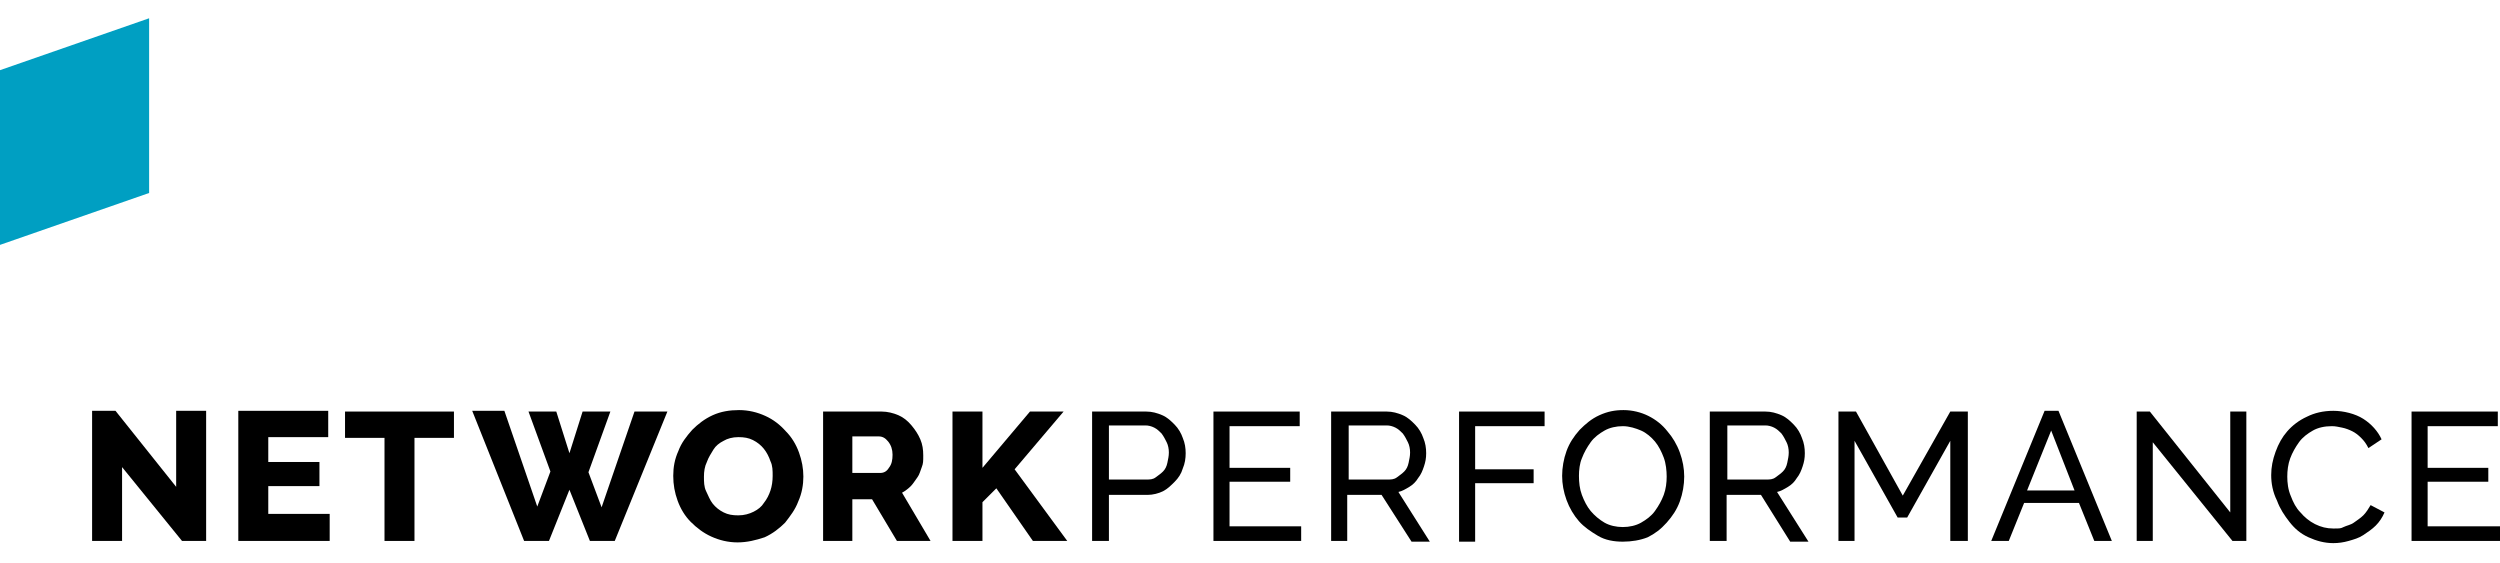 <?xml version="1.0" encoding="UTF-8"?> <svg xmlns="http://www.w3.org/2000/svg" xmlns:xlink="http://www.w3.org/1999/xlink" id="Layer_1" version="1.1" viewBox="0 0 342 77"><defs><style> .st0 { fill: #009fc2; } </style></defs><g><path d="M16.7,63.9v10.1h-4.1v-17.8h3.2l8.3,10.4v-10.4h4.1v17.8h-3.3l-8.2-10.1Z"></path><path d="M45.1,70.4v3.6h-12.5v-17.8h12.3v3.6h-8.2v3.4h7v3.3h-7v3.8h8.4Z"></path><path d="M62.1,59.9h-5.4v14.1h-4.1v-14.1h-5.4v-3.6h14.9v3.6h0Z"></path><path d="M72.3,56.3h3.8l1.8,5.7,1.8-5.7h3.8l-3,8.3,1.8,4.8,4.5-13.1h4.5l-7.2,17.7h-3.4l-2.8-7-2.8,7h-3.4l-7.1-17.8h4.4l4.5,13.1,1.8-4.8-3-8.2h0Z"></path><path d="M100.9,74.2c-1.3,0-2.5-.3-3.6-.8s-2-1.2-2.8-2-1.4-1.8-1.8-2.9-.6-2.2-.6-3.4.2-2.3.7-3.4c.4-1.1,1.1-2,1.9-2.9.8-.8,1.7-1.5,2.8-2s2.3-.7,3.6-.7,2.5.3,3.6.8,2,1.2,2.8,2.1c.8.8,1.4,1.8,1.8,2.9s.6,2.2.6,3.3-.2,2.3-.7,3.4c-.4,1.1-1.1,2-1.8,2.9-.8.8-1.7,1.5-2.8,2-1.2.4-2.4.7-3.7.7ZM96.3,65.2c0,.7,0,1.4.3,2s.5,1.2.9,1.7.9.9,1.5,1.2,1.2.4,2,.4,1.5-.2,2.1-.5,1.1-.7,1.4-1.2c.4-.5.7-1.1.9-1.7.2-.6.3-1.3.3-2s0-1.4-.3-2c-.2-.6-.5-1.2-.9-1.7s-.9-.9-1.5-1.2-1.2-.4-2-.4-1.5.2-2,.5c-.6.3-1.1.7-1.4,1.2s-.7,1.1-.9,1.7c-.3.6-.4,1.3-.4,2Z"></path><path d="M112.6,74v-17.7h8c.8,0,1.6.2,2.3.5.7.3,1.3.8,1.8,1.4s.9,1.2,1.2,1.9c.3.7.4,1.4.4,2.2s0,1.1-.2,1.6-.3,1-.6,1.4-.6.9-.9,1.2-.8.7-1.2.9l3.9,6.6h-4.6l-3.4-5.7h-2.7v5.7h-4ZM116.6,64.7h3.8c.5,0,.9-.2,1.2-.7.4-.5.5-1.1.5-1.8s-.2-1.3-.6-1.8-.8-.7-1.3-.7h-3.6v5h0Z"></path><path d="M130.3,74v-17.7h4.1v7.7l6.5-7.7h4.6l-6.7,7.9,7.2,9.8h-4.7l-5-7.2-1.9,1.9v5.3h-4.1Z"></path><path d="M149.4,74v-17.7h7.4c.8,0,1.5.2,2.2.5s1.2.8,1.7,1.3.9,1.2,1.1,1.8c.3.7.4,1.4.4,2.1s-.1,1.4-.4,2.1c-.2.7-.6,1.3-1.1,1.8s-1,1-1.6,1.3-1.4.5-2.1.5h-5.3v6.3h-2.3,0ZM151.6,65.6h5.2c.5,0,.9,0,1.3-.3s.7-.5,1-.8.5-.7.6-1.2.2-.9.2-1.4-.1-1-.3-1.4-.4-.8-.7-1.2c-.3-.3-.6-.6-1-.8s-.8-.3-1.2-.3h-5v7.4s-.1,0-.1,0Z"></path><path d="M178,72v2h-12v-17.7h11.8v2h-9.6v5.7h8.3v1.9h-8.3v6.1h9.8Z"></path><path d="M182.1,74v-17.7h7.6c.8,0,1.5.2,2.2.5s1.2.8,1.7,1.3.9,1.2,1.1,1.8c.3.7.4,1.4.4,2.1s-.1,1.2-.3,1.8-.4,1.1-.8,1.6c-.3.5-.7.9-1.2,1.2s-1,.6-1.5.7l4.3,6.8h-2.5l-4.1-6.4h-4.7v6.3s-2.2,0-2.2,0ZM184.4,65.6h5.4c.5,0,.9,0,1.3-.3s.7-.5,1-.8.5-.7.6-1.2.2-.9.2-1.4-.1-1-.3-1.4-.4-.8-.7-1.2c-.3-.3-.6-.6-1-.8s-.8-.3-1.2-.3h-5.2v7.4s-.1,0-.1,0Z"></path><path d="M199.6,74v-17.7h11.7v2h-9.5v5.9h8v1.9h-8v8h-2.2Z"></path><path d="M222,74.1c-1.2,0-2.4-.2-3.4-.8s-1.9-1.2-2.6-2c-.7-.8-1.3-1.8-1.7-2.9s-.6-2.2-.6-3.3.2-2.3.6-3.4c.4-1.1,1-2,1.8-2.9.8-.8,1.6-1.5,2.7-2s2.1-.7,3.3-.7,2.4.3,3.4.8,1.9,1.2,2.6,2.1c.7.8,1.3,1.8,1.7,2.9.4,1.1.6,2.2.6,3.3s-.2,2.3-.6,3.4c-.4,1.1-1,2-1.8,2.9s-1.6,1.5-2.6,2c-1,.4-2.2.6-3.4.6ZM216,65.1c0,.9.1,1.8.4,2.6.3.8.7,1.6,1.2,2.2s1.2,1.2,1.9,1.6,1.6.6,2.5.6,1.8-.2,2.5-.6,1.4-.9,1.9-1.6.9-1.4,1.2-2.2.4-1.7.4-2.5-.1-1.8-.4-2.6c-.3-.8-.7-1.6-1.2-2.2-.5-.6-1.2-1.2-1.9-1.5s-1.6-.6-2.5-.6-1.8.2-2.5.6-1.4.9-1.9,1.6c-.5.7-.9,1.4-1.2,2.2-.3.7-.4,1.6-.4,2.4Z"></path><path d="M233.9,74v-17.7h7.6c.8,0,1.5.2,2.2.5s1.2.8,1.7,1.3.9,1.2,1.1,1.8c.3.7.4,1.4.4,2.1s-.1,1.2-.3,1.8-.4,1.1-.8,1.6c-.3.5-.7.9-1.2,1.2s-1,.6-1.5.7l4.3,6.8h-2.5l-4-6.4h-4.7v6.3s-2.3,0-2.3,0ZM236.2,65.6h5.4c.5,0,.9,0,1.3-.3s.7-.5,1-.8.5-.7.6-1.2.2-.9.2-1.4-.1-1-.3-1.4-.4-.8-.7-1.2c-.3-.3-.6-.6-1-.8s-.8-.3-1.2-.3h-5.2v7.4s-.1,0-.1,0Z"></path><path d="M266.8,74v-13.7l-5.9,10.5h-1.3l-5.9-10.5v13.7h-2.2v-17.7h2.4l6.4,11.5,6.5-11.5h2.4v17.7h-2.4Z"></path><path d="M279.7,56.2h1.9l7.3,17.8h-2.4l-2.1-5.2h-7.5l-2.1,5.2h-2.4l7.3-17.8h0ZM283.8,67.1l-3.2-8.2-3.3,8.2h6.5Z"></path><path d="M294.5,60.5v13.5h-2.2v-17.7h1.8l11,13.8v-13.8h2.2v17.7h-1.9l-10.9-13.5Z"></path><path d="M310.7,65c0-1.1.2-2.1.6-3.2.4-1.1.9-2,1.6-2.8s1.6-1.5,2.7-2c1-.5,2.2-.8,3.6-.8s3,.4,4.1,1.1c1.1.7,2,1.7,2.5,2.8l-1.8,1.2c-.3-.6-.6-1-1-1.4s-.8-.7-1.2-.9c-.4-.2-.9-.4-1.4-.5s-.9-.2-1.4-.2c-1,0-1.9.2-2.6.6s-1.4.9-1.9,1.6c-.5.7-.9,1.4-1.2,2.2s-.4,1.7-.4,2.5.1,1.8.5,2.7c.3.8.7,1.6,1.3,2.2.5.6,1.2,1.2,2,1.6s1.6.6,2.5.6,1,0,1.4-.2,1-.3,1.4-.6.9-.6,1.3-1,.7-.9,1-1.4l1.9,1c-.3.7-.7,1.3-1.2,1.8s-1.1.9-1.7,1.3-1.3.6-2,.8-1.4.3-2.1.3c-1.2,0-2.3-.3-3.4-.8s-1.9-1.2-2.6-2.1-1.3-1.8-1.7-2.9c-.6-1.2-.8-2.4-.8-3.5h0Z"></path><path d="M342,72v2h-12.1v-17.7h11.8v2h-9.6v5.7h8.3v1.9h-8.3v6.1h9.9Z"></path></g><path id="Path_279" class="st0" d="M0,9.6v23.9l20.4-7.1V2.5L0,9.6Z"></path></svg> 